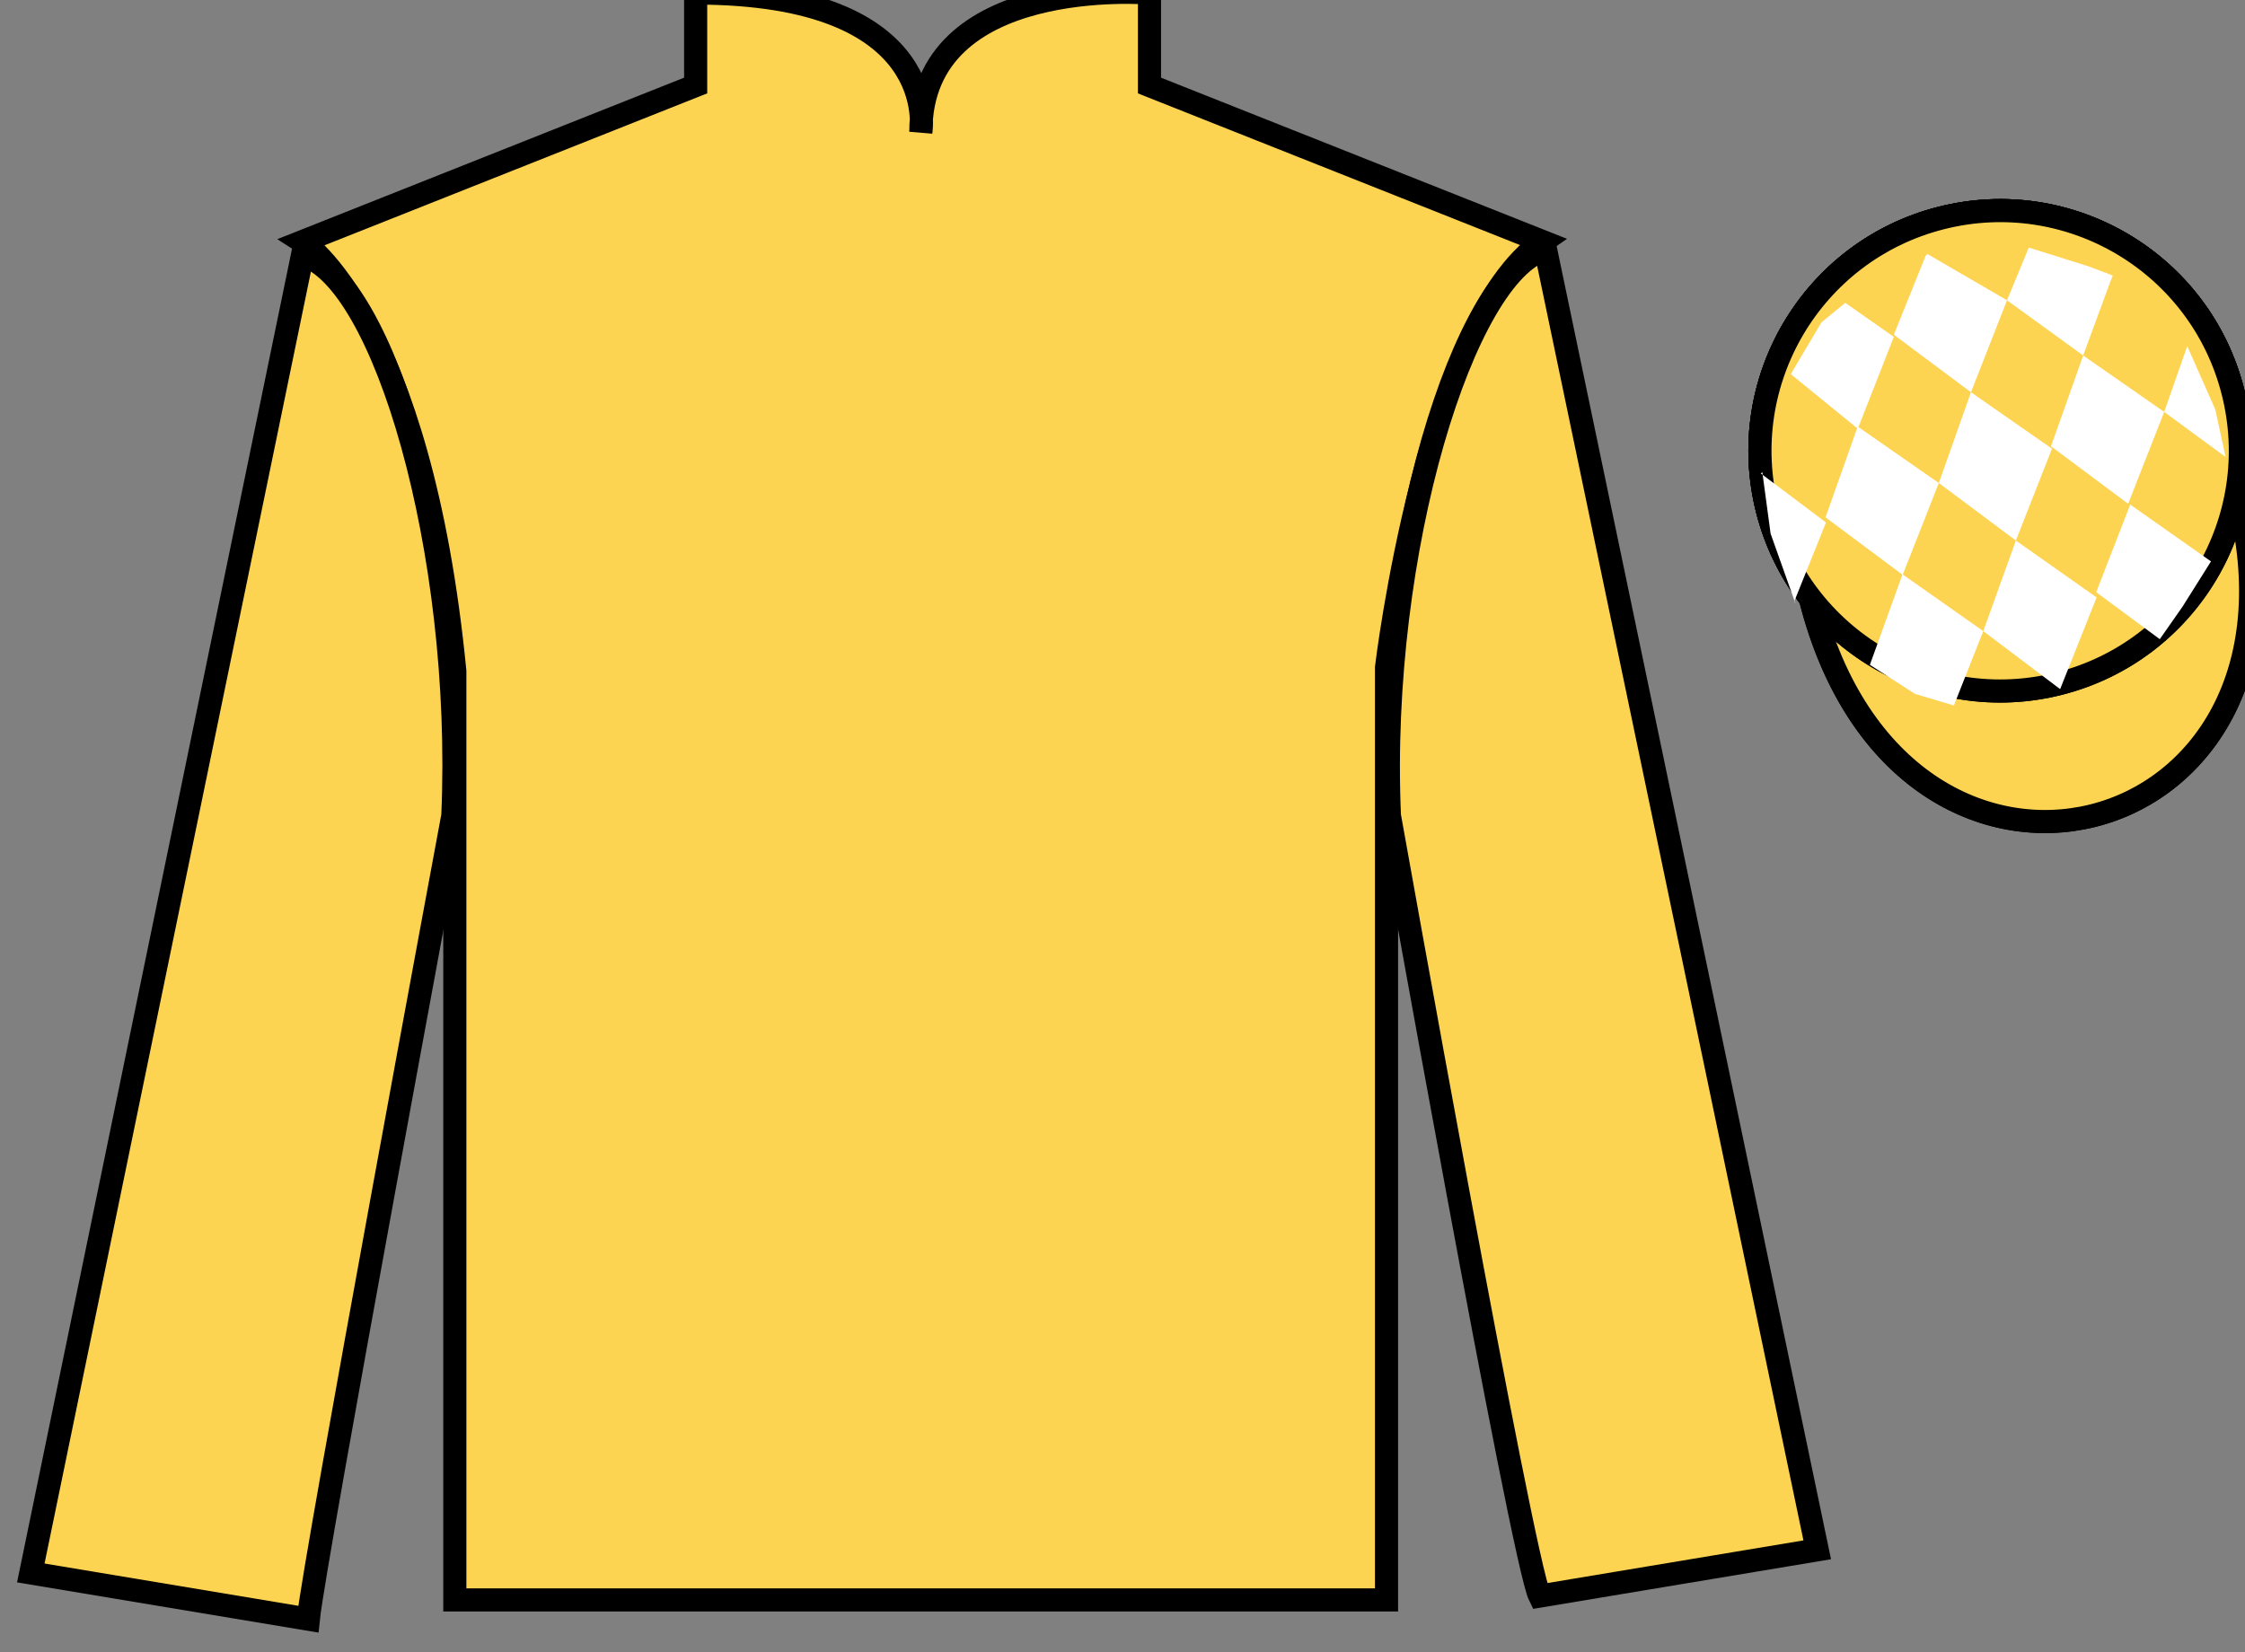<?xml version="1.0" encoding="UTF-8"?>
<svg xmlns="http://www.w3.org/2000/svg" xmlns:xlink="http://www.w3.org/1999/xlink" width="97.08pt" height="71.45pt" viewBox="0 0 97.08 71.45" version="1.1">
<rect x="0" y="0" width="97.08" height="71.45" fill="#808080" stroke="none"/>
<g id="surface0">
<path style=" stroke:none;fill-rule:nonzero;fill:rgb(98.866%,82.501%,32.082%);fill-opacity:1;" d="M 13.082 10.449 C 13.082 10.449 18.168 13.699 19.668 29.031 C 19.668 29.031 19.668 44.031 19.668 69.199 L 59.957 69.199 L 59.957 28.867 C 59.957 28.867 61.75 13.867 66.707 10.449 L 49.707 3.699 L 49.707 -0.301 C 49.707 -0.301 39.82 -1.133 39.82 5.699 C 39.82 5.699 40.832 -0.301 30.082 -0.301 L 30.082 3.699 L 13.082 10.449 "/>
<path style="fill:none;stroke-width:10;stroke-linecap:butt;stroke-linejoin:miter;stroke:rgb(0%,0%,0%);stroke-opacity:1;stroke-miterlimit:4;" d="M 130.82 610.008 C 130.82 610.008 181.68 577.508 196.68 424.188 C 196.68 424.188 196.68 274.188 196.68 22.508 L 599.57 22.508 L 599.57 425.828 C 599.57 425.828 617.5 575.828 667.07 610.008 L 497.07 677.508 L 497.07 717.508 C 497.07 717.508 398.203 725.828 398.203 657.508 C 398.203 657.508 408.32 717.508 300.82 717.508 L 300.82 677.508 L 130.82 610.008 Z M 130.82 610.008 " transform="matrix(0.1,0,0,-0.1,0,71.45)"/>
<path style="fill-rule:nonzero;fill:rgb(10.01%,10.01%,10.01%);fill-opacity:1;stroke-width:10;stroke-linecap:butt;stroke-linejoin:miter;stroke:rgb(0%,0%,0%);stroke-opacity:1;stroke-miterlimit:4;" d="M 783.008 455.086 C 822.734 299.422 1006.68 347.039 967.891 499.031 " transform="matrix(0.1,0,0,-0.1,0,71.45)"/>
<path style="fill:none;stroke-width:10;stroke-linecap:butt;stroke-linejoin:miter;stroke:rgb(0%,0%,0%);stroke-opacity:1;stroke-miterlimit:4;" d="M 890.625 418.875 C 946.172 433.055 979.727 489.617 965.547 545.203 C 951.367 600.789 894.844 634.344 839.258 620.164 C 783.672 605.984 750.117 549.422 764.297 493.836 C 778.477 438.25 835.039 404.695 890.625 418.875 Z M 890.625 418.875 " transform="matrix(0.1,0,0,-0.1,0,71.45)"/>
<path style="fill:none;stroke-width:10;stroke-linecap:butt;stroke-linejoin:miter;stroke:rgb(0%,0%,0%);stroke-opacity:1;stroke-miterlimit:4;" d="M 890.625 418.875 C 946.172 433.055 979.727 489.617 965.547 545.203 C 951.367 600.789 894.844 634.344 839.258 620.164 C 783.672 605.984 750.117 549.422 764.297 493.836 C 778.477 438.25 835.039 404.695 890.625 418.875 Z M 890.625 418.875 " transform="matrix(0.1,0,0,-0.1,0,71.45)"/>
<path style="fill-rule:nonzero;fill:rgb(98.866%,82.501%,32.082%);fill-opacity:1;stroke-width:10;stroke-linecap:butt;stroke-linejoin:miter;stroke:rgb(0%,0%,0%);stroke-opacity:1;stroke-miterlimit:4;" d="M 783.008 455.086 C 822.734 299.422 1006.68 347.039 967.891 499.031 " transform="matrix(0.1,0,0,-0.1,0,71.45)"/>
<path style=" stroke:none;fill-rule:nonzero;fill:rgb(98.866%,82.501%,32.082%);fill-opacity:1;" d="M 13.332 70.031 C 13.582 67.531 19.582 35.281 19.582 35.281 C 20.082 23.781 16.582 12.031 13.082 11.031 L 1.332 68.031 L 13.332 70.031 "/>
<path style="fill:none;stroke-width:10;stroke-linecap:butt;stroke-linejoin:miter;stroke:rgb(0%,0%,0%);stroke-opacity:1;stroke-miterlimit:4;" d="M 133.32 14.188 C 135.82 39.188 195.82 361.688 195.82 361.688 C 200.82 476.688 165.82 594.188 130.82 604.188 L 13.32 34.188 L 133.32 14.188 Z M 133.32 14.188 " transform="matrix(0.1,0,0,-0.1,0,71.45)"/>
<path style=" stroke:none;fill-rule:nonzero;fill:rgb(98.866%,82.501%,32.082%);fill-opacity:1;" d="M 78.582 67.031 L 66.832 10.781 C 63.332 11.781 59.582 23.781 60.082 35.281 C 60.082 35.281 65.832 67.531 66.582 69.031 L 78.582 67.031 "/>
<path style="fill:none;stroke-width:10;stroke-linecap:butt;stroke-linejoin:miter;stroke:rgb(0%,0%,0%);stroke-opacity:1;stroke-miterlimit:4;" d="M 785.82 44.188 L 668.32 606.688 C 633.32 596.688 595.82 476.688 600.82 361.688 C 600.82 361.688 658.32 39.188 665.82 24.188 L 785.82 44.188 Z M 785.82 44.188 " transform="matrix(0.1,0,0,-0.1,0,71.45)"/>
<path style="fill:none;stroke-width:10;stroke-linecap:butt;stroke-linejoin:miter;stroke:rgb(0%,0%,0%);stroke-opacity:1;stroke-miterlimit:4;" d="M 890.625 418.875 C 946.172 433.055 979.727 489.617 965.547 545.203 C 951.367 600.789 894.844 634.344 839.258 620.164 C 783.672 605.984 750.117 549.422 764.297 493.836 C 778.477 438.25 835.039 404.695 890.625 418.875 Z M 890.625 418.875 " transform="matrix(0.1,0,0,-0.1,0,71.45)"/>
<path style=" stroke:none;fill-rule:nonzero;fill:rgb(98.866%,82.501%,32.082%);fill-opacity:1;" d="M 89.062 29.562 C 94.617 28.145 97.973 22.488 96.555 16.93 C 95.137 11.371 89.484 8.016 83.926 9.434 C 78.367 10.852 75.012 16.508 76.43 22.066 C 77.848 27.625 83.504 30.98 89.062 29.562 "/>
<path style="fill:none;stroke-width:10;stroke-linecap:butt;stroke-linejoin:miter;stroke:rgb(0%,0%,0%);stroke-opacity:1;stroke-miterlimit:4;" d="M 890.625 418.875 C 946.172 433.055 979.727 489.617 965.547 545.203 C 951.367 600.789 894.844 634.344 839.258 620.164 C 783.672 605.984 750.117 549.422 764.297 493.836 C 778.477 438.25 835.039 404.695 890.625 418.875 Z M 890.625 418.875 " transform="matrix(0.1,0,0,-0.1,0,71.45)"/>
<path style=" stroke:none;fill-rule:nonzero;fill:rgb(100%,100%,100%);fill-opacity:1;" d="M 79.793 13.098 L 78.766 13.941 L 77.438 16.18 L 80.336 18.543 L 81.895 14.57 L 79.793 13.098 "/>
<path style=" stroke:none;fill-rule:nonzero;fill:rgb(100%,100%,100%);fill-opacity:1;" d="M 83.484 11.066 L 83.348 10.988 L 83.273 11.055 L 81.895 14.477 L 85.23 16.965 L 86.789 12.988 L 83.484 11.066 "/>
<path style=" stroke:none;fill-rule:nonzero;fill:rgb(100%,100%,100%);fill-opacity:1;" d="M 90.324 11.523 L 87.73 10.707 L 86.789 12.988 L 90.082 15.375 L 91.238 12.23 L 91.363 11.918 L 90.324 11.523 "/>
<path style=" stroke:none;fill-rule:nonzero;fill:rgb(100%,100%,100%);fill-opacity:1;" d="M 80.332 18.449 L 78.941 22.375 L 82.277 24.863 L 83.84 20.891 L 80.332 18.449 "/>
<path style=" stroke:none;fill-rule:nonzero;fill:rgb(100%,100%,100%);fill-opacity:1;" d="M 85.23 16.965 L 83.84 20.891 L 87.172 23.379 L 88.734 19.406 L 85.23 16.965 "/>
<path style=" stroke:none;fill-rule:nonzero;fill:rgb(100%,100%,100%);fill-opacity:1;" d="M 90.082 15.375 L 88.691 19.301 L 92.027 21.789 L 93.586 17.816 L 90.082 15.375 "/>
<path style=" stroke:none;fill-rule:nonzero;fill:rgb(100%,100%,100%);fill-opacity:1;" d="M 82.27 24.84 L 80.859 28.754 L 82.809 30.012 L 84.492 30.512 L 84.492 30.512 L 85.762 27.297 L 82.27 24.84 "/>
<path style=" stroke:none;fill-rule:nonzero;fill:rgb(100%,100%,100%);fill-opacity:1;" d="M 87.172 23.379 L 85.762 27.297 L 89.086 29.805 L 90.664 25.84 L 87.172 23.379 "/>
<path style=" stroke:none;fill-rule:nonzero;fill:rgb(100%,100%,100%);fill-opacity:1;" d="M 92.117 21.824 L 90.645 25.613 L 93.395 27.645 L 93.395 27.645 L 94.379 26.238 L 95.609 24.281 L 92.117 21.824 "/>
<path style=" stroke:none;fill-rule:nonzero;fill:rgb(100%,100%,100%);fill-opacity:1;" d="M 76.145 20.48 L 76.207 20.418 L 76.566 23.082 L 77.652 26.133 L 77.59 26.008 L 78.961 22.598 L 76.145 20.48 "/>
<path style=" stroke:none;fill-rule:nonzero;fill:rgb(100%,100%,100%);fill-opacity:1;" d="M 94.582 14.969 L 94.582 14.969 L 93.586 17.816 L 96.242 19.766 L 96.242 19.766 L 95.793 17.707 L 94.582 14.969 "/>
</g>
</svg>
